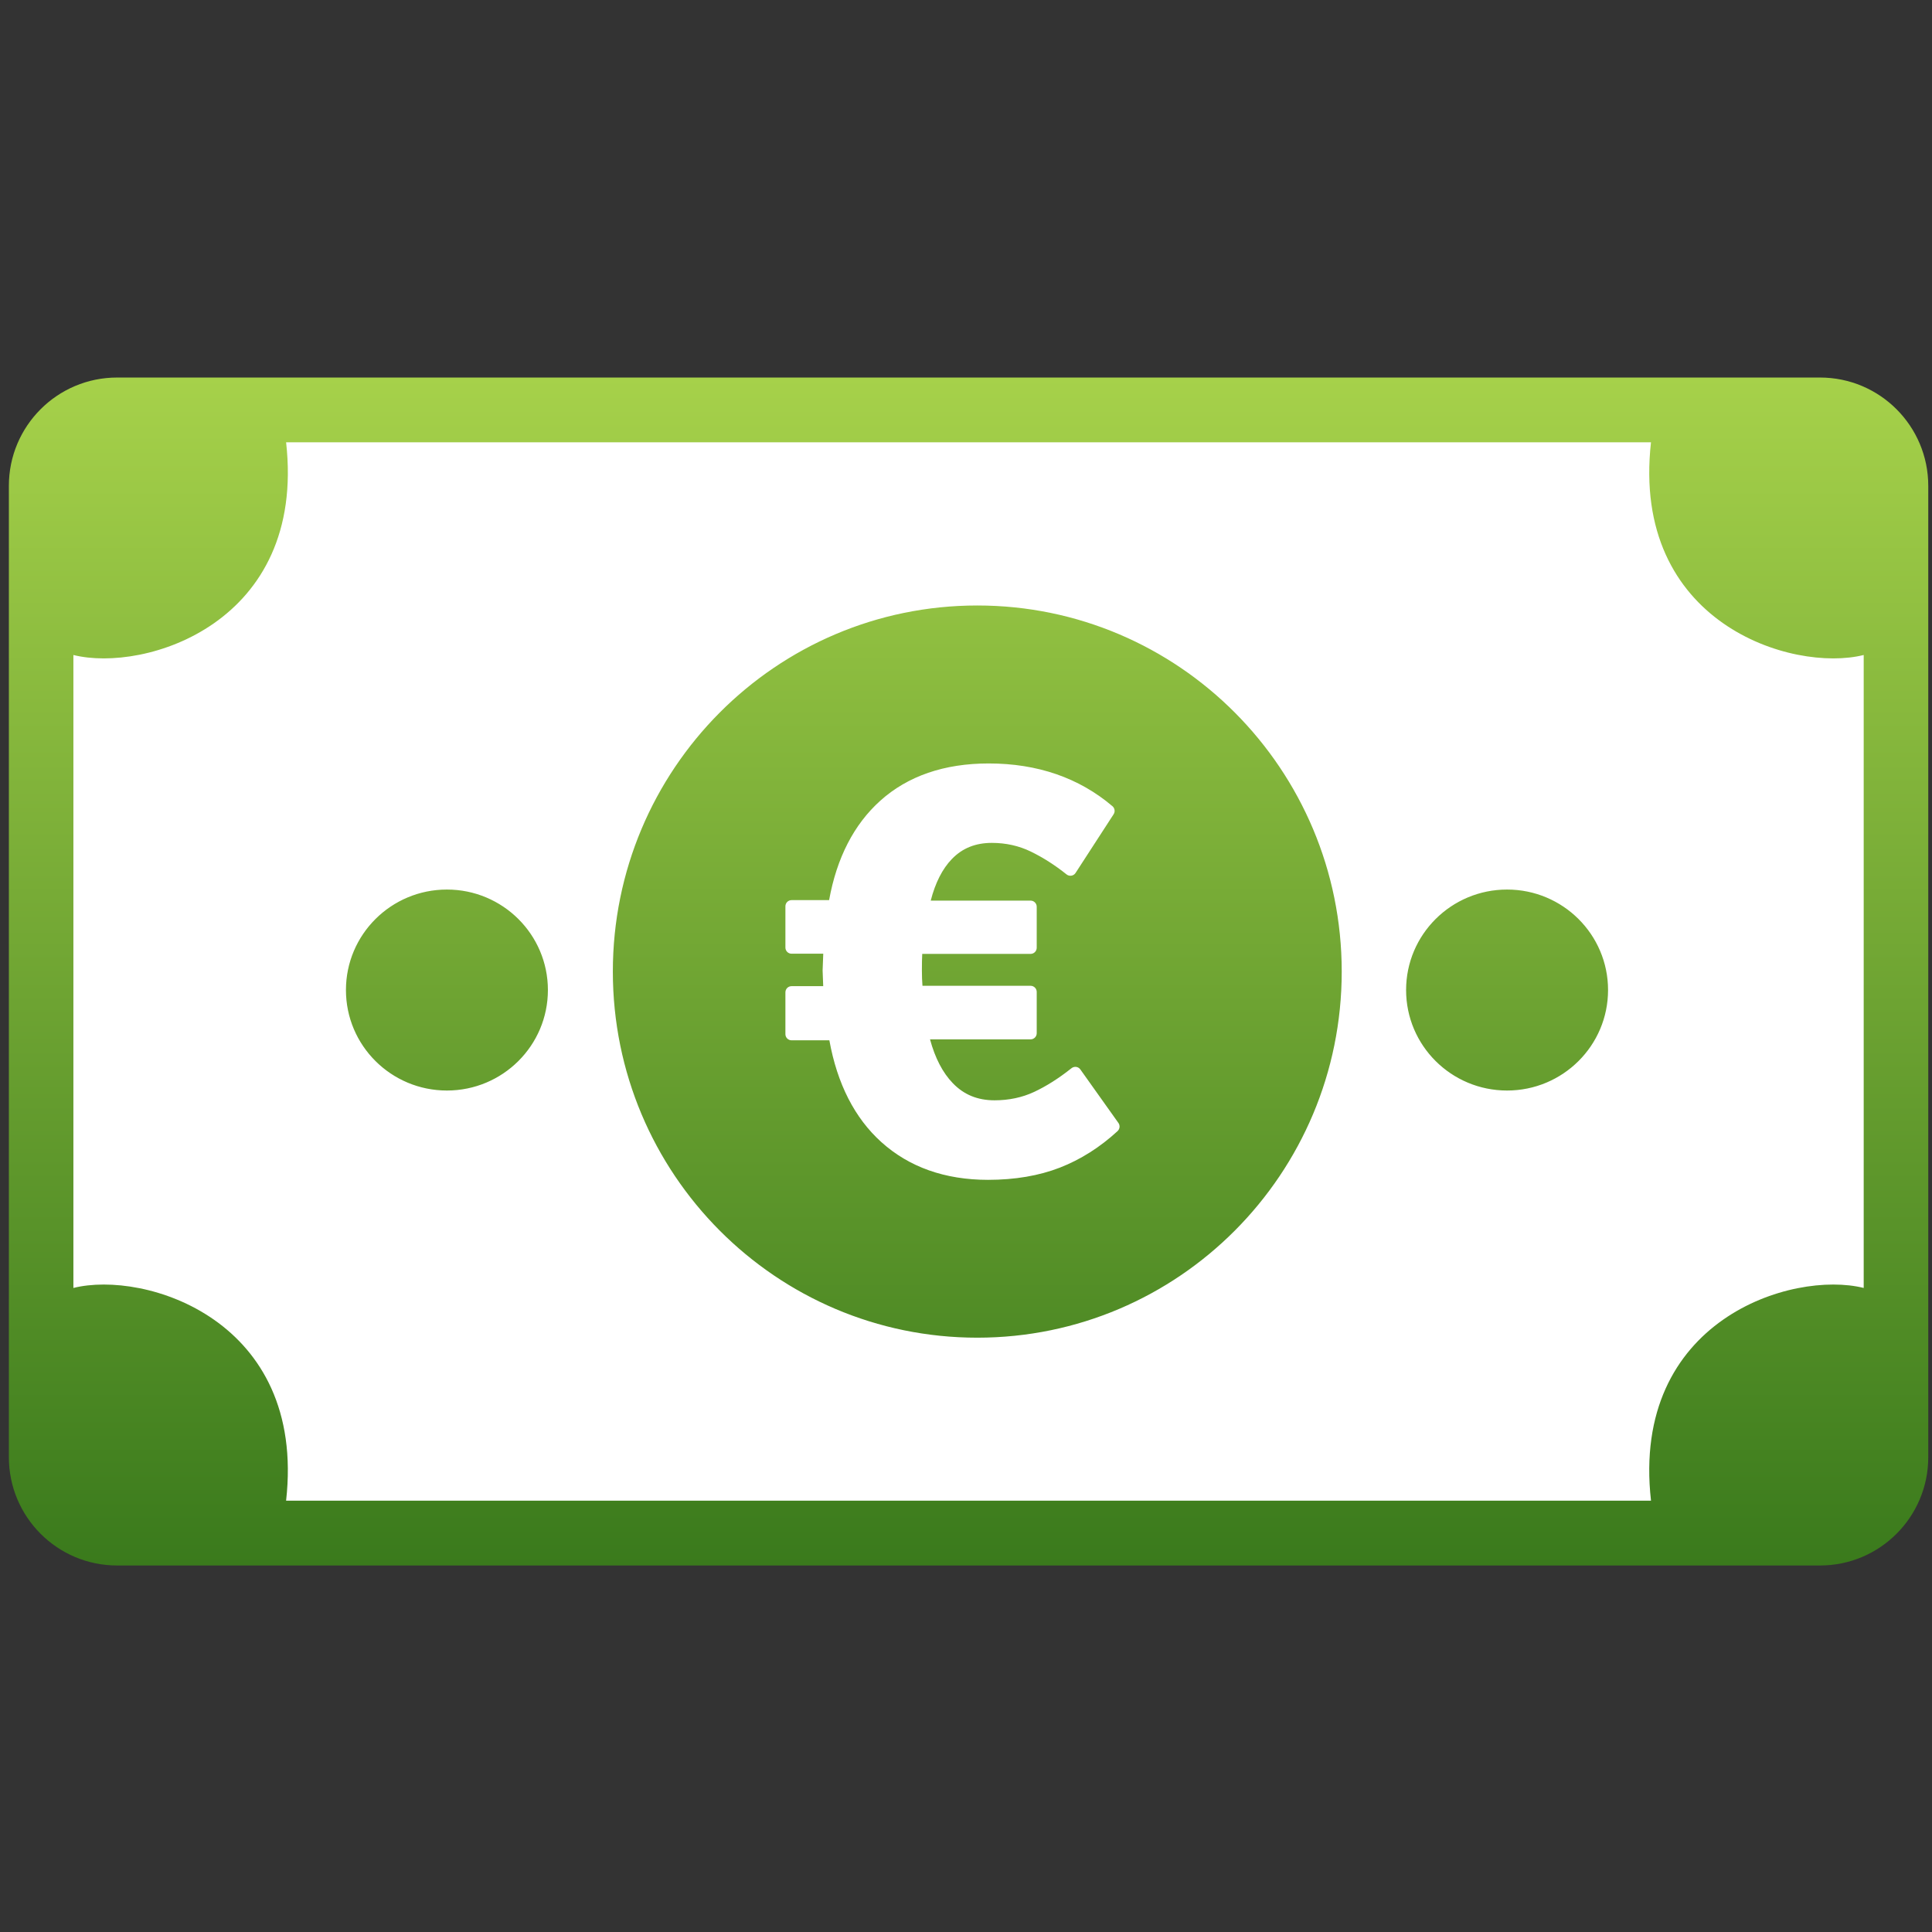 <?xml version="1.0" encoding="UTF-8"?>
<svg id="beste-online-casinos" xmlns="http://www.w3.org/2000/svg" xmlns:xlink="http://www.w3.org/1999/xlink" viewBox="0 0 512 512">
  <rect x="0" y="0" width="512" height="512" fill="#333333" stroke="none"/>
  <defs>
    <style>
      .cls-1 {
        fill: #fff;
      }

      .cls-1, .cls-2 {
        stroke-width: 0px;
      }

      .cls-2 {
        fill: url(#Unbenannter_Verlauf_4);
      }
    </style>
    <linearGradient id="Unbenannter_Verlauf_4" data-name="Unbenannter Verlauf 4" x1="256.68" y1="100.05" x2="256.68" y2="414.86" gradientUnits="userSpaceOnUse">
      <stop offset="0" stop-color="#a6d14a"/>
      <stop offset="1" stop-color="#3a7a1c"/>
    </linearGradient>
  </defs>
  <g id="Echtgeld">
    <path id="Echtgeld-2" data-name="Echtgeld" class="cls-1" d="m496.68,399.34H16.68V115.57h480v283.76Z"/>
    <path id="Echtgeld-3" data-name="Echtgeld" class="cls-2" d="m482.31,100.05H31.04c-15.84,0-28.69,12.85-28.69,28.71v257.4c0,15.85,12.84,28.71,28.69,28.71h451.28c15.84,0,28.69-12.85,28.69-28.71V128.76c0-15.85-12.84-28.71-28.69-28.71Zm11.59,241.27c-18.87-4.73-61.76,8.42-56.37,56.37H75.82c5.38-47.95-37.5-61.1-56.37-56.37v-167.74c18.87,4.73,61.76-8.42,56.37-56.37h361.71c-5.38,47.95,37.5,61.1,56.37,56.37v167.74Zm-234.91-180.86c-53.34,0-96.58,43.44-96.58,97.02s43.24,97.02,96.58,97.02,96.58-43.44,96.58-97.02-43.24-97.02-96.58-97.02Zm37.17,139.3c-4.65,4.28-9.8,7.54-15.3,9.68-5.51,2.14-11.9,3.23-19.01,3.23-11.41,0-20.93-3.37-28.29-10.01-7.06-6.37-11.69-15.44-13.77-26.97h-10.02c-.9,0-1.63-.73-1.63-1.63v-11.09c0-.9.73-1.63,1.63-1.63h8.39c-.14-3.32-.16-3.98-.16-4.15l.17-4.45h-8.4c-.9,0-1.63-.73-1.63-1.63v-10.94c0-.9.73-1.63,1.63-1.63h9.95c2.03-11.23,6.6-20.09,13.58-26.36,7.29-6.54,16.95-9.86,28.71-9.86,12.92,0,23.96,3.81,32.8,11.33.62.53.76,1.44.31,2.13l-10.09,15.56c-.25.39-.65.65-1.11.72-.46.07-.92-.05-1.28-.34-3.03-2.43-6.21-4.46-9.47-6.05-3.15-1.53-6.62-2.3-10.31-2.3-4.35,0-7.83,1.4-10.61,4.28-2.51,2.6-4.39,6.3-5.6,11.02h26.46c.9,0,1.63.73,1.63,1.63v10.86c0,.9-.73,1.63-1.63,1.63h-28.71c-.06,1.07-.09,2.54-.09,4.38,0,1.48.05,2.84.15,4.07h28.65c.9,0,1.63.73,1.63,1.63v10.94c0,.9-.73,1.63-1.63,1.63h-26.65c1.34,4.94,3.36,8.84,6.03,11.6,2.94,3.06,6.56,4.55,11.07,4.55,3.8,0,7.31-.74,10.44-2.2,3.23-1.5,6.58-3.62,9.96-6.31.35-.28.8-.4,1.24-.34.44.06.84.3,1.1.67l10.09,14.18c.48.67.38,1.59-.22,2.15Zm-150.96-37.39c0,14.71-11.98,26.63-26.76,26.63s-26.76-11.92-26.76-26.63,11.98-26.63,26.76-26.63,26.76,11.92,26.76,26.63Zm280.95,0c0,14.71-11.98,26.63-26.76,26.63s-26.76-11.92-26.76-26.63,11.98-26.63,26.76-26.63,26.76,11.92,26.76,26.63Z"/>
  </g>
</svg>